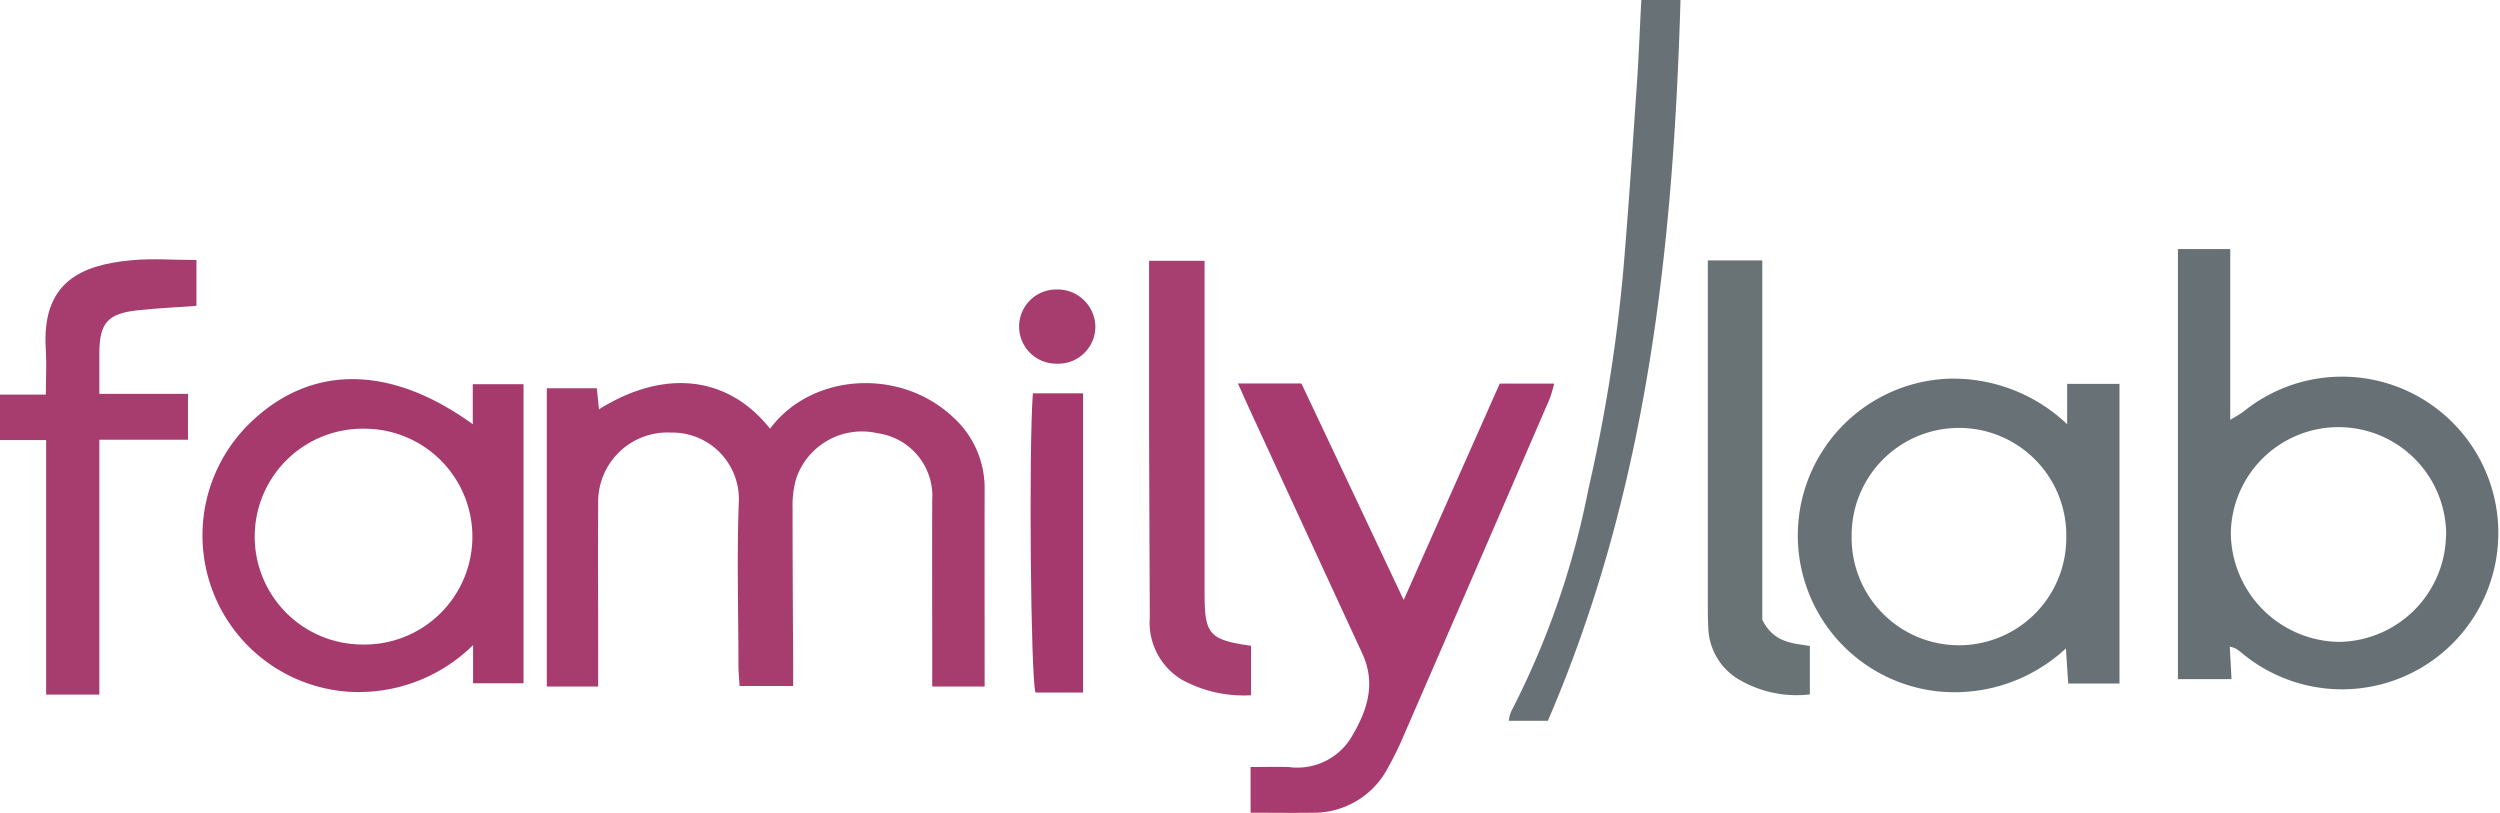 <?xml version="1.0" encoding="UTF-8"?> <svg xmlns="http://www.w3.org/2000/svg" width="154.001" height="50.072" viewBox="0 0 154.001 50.072"><g id="Ebene_2" data-name="Ebene 2" transform="translate(0 0)"><g id="Ebene_1-2" data-name="Ebene 1-2" transform="translate(0 0)"><g id="Gruppe_97" data-name="Gruppe 97"><path id="Pfad_290" data-name="Pfad 290" d="M55.785,32.8c2.53-3.4,7.947-3.777,11.216-.757a5.885,5.885,0,0,1,2,4.472c-.009,3.679,0,7.368,0,11.047v1.123H65.772V47.345c0-3.376-.009-6.744,0-10.121A3.909,3.909,0,0,0,62.4,33.081a4.277,4.277,0,0,0-5.007,2.789,6.031,6.031,0,0,0-.223,1.835c0,3.2.018,6.388.036,9.586v1.363h-3.3c-.027-.454-.071-.882-.071-1.3,0-3.376-.107-6.753.027-10.112a4.1,4.1,0,0,0-4.178-4.2,4.271,4.271,0,0,0-4.49,4.258c-.018,3.332,0,6.655,0,9.987v1.4H42.03V30.311h3.082c.045.445.089.864.134,1.3,4-2.512,7.938-2.085,10.53,1.185h0Z" transform="translate(-8.347 -6.395)" fill="#a73c6f"></path><path id="Pfad_291" data-name="Pfad 291" d="M166.52,21.01h3.216V31.531c.3-.187.588-.339.846-.535a9.63,9.63,0,1,1-.1,14.923,3.484,3.484,0,0,0-.428-.312,1.635,1.635,0,0,0-.347-.107c.036.65.071,1.274.107,2h-3.3V21.019h0Zm16.517,17.622a6.633,6.633,0,0,0-13.265-.134,6.767,6.767,0,0,0,6.637,6.708,6.679,6.679,0,0,0,6.619-6.575h0Z" transform="translate(-32.352 -5.666)" fill="#677175"></path><path id="Pfad_292" data-name="Pfad 292" d="M155.433,32.784V30.289h3.225V48.749H155.5c-.045-.659-.089-1.327-.143-2.165a10.059,10.059,0,0,1-7.974,2.637,9.662,9.662,0,0,1,.757-19.252,10.192,10.192,0,0,1,7.305,2.815h0Zm-.053,6.9a6.611,6.611,0,1,0-13.221.018,6.611,6.611,0,1,0,13.221-.009h0Z" transform="translate(-28.096 -6.642)" fill="#687276"></path><path id="Pfad_293" data-name="Pfad 293" d="M30.647,32.78V30.312h3.127V48.736H30.665V46.384a10.025,10.025,0,0,1-7.733,2.869,9.652,9.652,0,0,1-6.174-16.384c3.733-3.768,8.7-3.849,13.889-.089Zm-6.628.276a6.647,6.647,0,1,0-.2,13.292,6.647,6.647,0,1,0,.2-13.292Z" transform="translate(-1.524 -6.646)" fill="#a63a6d"></path><path id="Pfad_294" data-name="Pfad 294" d="M95.4,56.751V53.927c.775,0,1.559-.018,2.343,0a3.891,3.891,0,0,0,3.8-1.728c1.016-1.666,1.621-3.35.739-5.265q-3.515-7.6-7.02-15.208c-.2-.437-.392-.882-.641-1.425h3.911c2.049,4.33,4.134,8.758,6.3,13.337,2.031-4.579,3.973-8.945,5.916-13.328H114.1a9.253,9.253,0,0,1-.258.891q-4.477,10.37-8.98,20.722a20.371,20.371,0,0,1-.989,2.031,5.16,5.16,0,0,1-4.686,2.789c-1.238.018-2.477,0-3.777,0h0Z" transform="translate(-18.364 -6.679)" fill="#a73b6f"></path><path id="Pfad_295" data-name="Pfad 295" d="M12.1,20.946v2.833c-1.221.089-2.405.143-3.581.267-1.889.2-2.388.775-2.4,2.646V29.2h5.461v2.824H6.12v15.7H2.842V32.046H0v-2.8H2.824c0-.989.053-1.862,0-2.735-.294-4.223,2.209-5.256,5.256-5.541,1.283-.125,2.584-.018,4.018-.018h0Z" transform="translate(0 -4.937)" fill="#a73c6f"></path><path id="Pfad_296" data-name="Pfad 296" d="M117.063,44.4H114.64a2.262,2.262,0,0,1,.134-.548,51.18,51.18,0,0,0,4.766-13.7A99.94,99.94,0,0,0,121.7,16.594c.321-3.748.561-7.5.82-11.254.125-1.757.187-3.522.285-5.34h2.414c-.445,15.246-2.049,30.2-8.17,44.4Z" transform="translate(-21.699 0)" fill="#687276"></path><path id="Pfad_297" data-name="Pfad 297" d="M129.42,20.99h3.359V43.129c.722,1.425,1.844,1.434,2.931,1.613v2.985a7.026,7.026,0,0,1-4.258-.855,3.83,3.83,0,0,1-2-3.261c-.018-.356-.027-.713-.027-1.06V20.99h0Z" transform="translate(-24.222 -4.95)" fill="#697376"></path><path id="Pfad_298" data-name="Pfad 298" d="M93.361,47.783a7.935,7.935,0,0,1-4.267-.962A4.1,4.1,0,0,1,87.125,43q-.027-5.853-.045-11.7V21.02H90.5V41.475c0,2.566.267,2.887,2.86,3.261v3.038h0Z" transform="translate(-16.297 -4.955)" fill="#a83f71"></path><path id="Pfad_299" data-name="Pfad 299" d="M81.194,30.38V48.813H78.263c-.294-1.007-.419-14.914-.16-18.433Z" transform="translate(-14.478 -6.151)" fill="#a5386c"></path><path id="Pfad_300" data-name="Pfad 300" d="M79.474,26.07a2.285,2.285,0,1,1-.062-4.57,2.331,2.331,0,0,1,2.441,2.254A2.283,2.283,0,0,1,79.474,26.07Z" transform="translate(-14.379 -3.668)" fill="#a73c6f"></path></g></g></g></svg> 